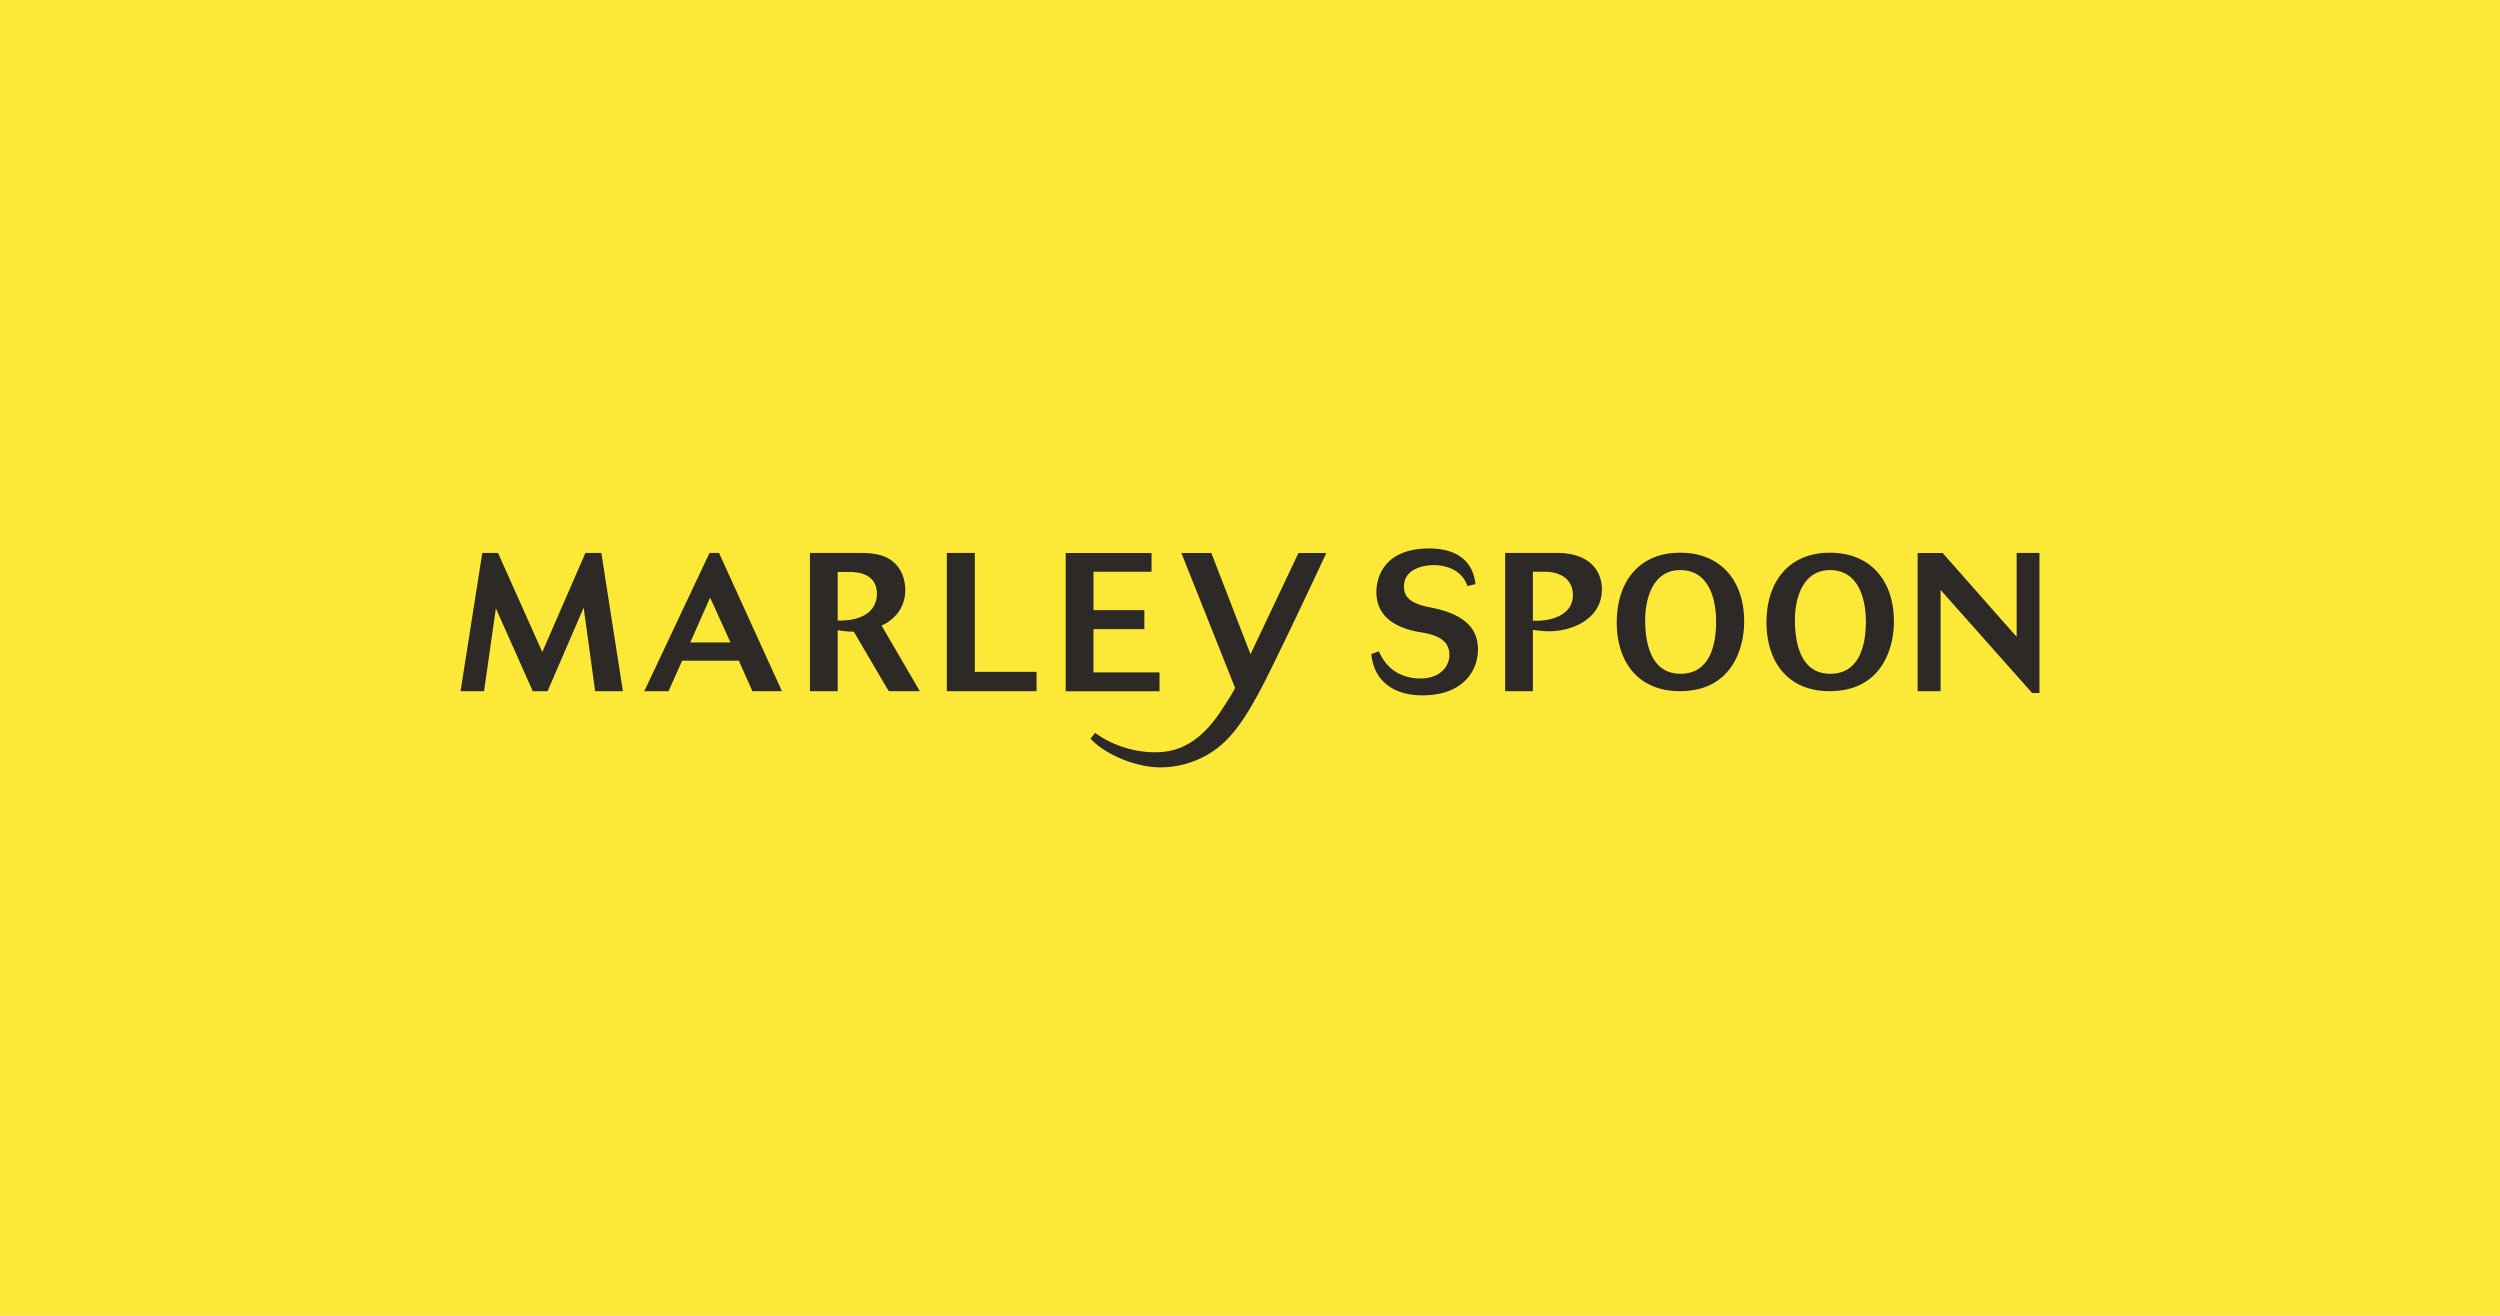 <svg id="svg1" version="1.1" viewBox="0 0 950 500" xmlns="http://www.w3.org/2000/svg">
  <path id="path1" class="mono" d="M0 0h950v500H0Z" style="fill:#fbe837;stroke-linecap:round;stroke-linejoin:round;stroke-width:90.319"/>
  <path id="path1-7" class="svg_logo_path" d="m236.7 262.66-8.191-52.533h-6.052l-16.378 37.651-16.832-37.655h-5.979l-8.264 52.537h8.928l4.501-31.479 14.025 31.479h5.611l13.725-31.774 4.355 31.774zm60.445 0-23.913-52.533h-3.618l-24.796 52.537h9.224l5.169-11.607h21.547l5.169 11.607h11.217zm-19.558-18.53h-15.276l7.527-17.042zm30.184-34.003v52.537h10.553v-23.219c2.066 0.373 3.986 0.6 6.129 0.6l13.283 22.619h11.804l-14.539-24.933c5.465-2.529 9.005-7.218 9.005-13.618 0-2.456-0.664-5.358-1.92-7.441-3.468-5.731-9.151-6.55-15.276-6.55h-19.04zm10.553 7.218h4.355c5.611 0 10.553 1.933 10.553 8.41 0 5.135-3.909 10.047-13.948 10.047h-0.96v-18.461zm75.572 45.319v-7.364h-23.468v-45.182h-10.63v52.541h34.098zm46.721 0v-7.145h-25.096v-16.446h19.336v-7.222h-19.331v-14.586h22.062v-7.137h-32.619v52.537h35.645zm120.05-40.707c-1.102-10.716-9.739-13.545-17.561-13.545-17.342 0-20.073 11.239-20.073 16.524 0 9.151 6.858 13.69 16.824 15.328 4.873 0.819 10.926 2.31 10.926 8.633 0 4.093-3.322 8.933-11.072 8.933-2.585 0-11.586-0.446-15.722-10.343l-2.876 1.042c0.664 7.814 5.902 15.701 19.486 15.701 15.199 0 21.033-9.228 21.033-17.415 0-7.587-4.501-13.395-18.157-16.001-6.935-1.337-9.961-3.571-9.961-7.887 0-6.699 7.231-8.187 11.363-8.187 1.843 0 10.111 0.3 12.769 7.964l3.026-0.746zm11.29-11.83v52.537h10.553v-23.296c1.993 0.223 3.913 0.523 5.979 0.523 9.447 0 20.223-4.989 20.223-15.928 0-7.218-4.874-13.845-16.974-13.845h-19.781zm10.553 7.141h4.801c4.719 0 10.403 2.233 10.403 8.86 0 7.737-8.487 9.747-13.579 9.747h-1.625v-18.603zm80.274 18.963c0-16.086-9.336-26.202-24.312-26.202-15.881 0-24.102 11.312-24.102 26.481 0 15.105 8.221 26.134 23.96 26.134 19.717 0 24.453-16.159 24.453-26.412zm-10.66 0c0 9.061-2.503 19.807-13.51 19.807-11.144 0-13.446-11.38-13.446-20.441 0-8.5 3.129-18.963 13.305-18.963 10.729 0 13.652 10.604 13.652 19.597zm67.565 0c0-16.086-9.336-26.202-24.312-26.202-15.881 0-24.106 11.312-24.106 26.481 0 15.105 8.225 26.134 23.965 26.134 19.717 0 24.453-16.159 24.453-26.412zm-10.66 0c0 9.061-2.507 19.807-13.515 19.807-11.144 0-13.442-11.38-13.442-20.441 0-8.5 3.129-18.963 13.305-18.963 10.729 0 13.652 10.604 13.652 19.597zm65.966 27.107v-53.214h-8.663v31.881l-28.135-31.877h-9.503v52.537h8.731v-38.5l34.792 39.168h2.786zm-281.57-53.21-18.225 38.47-14.899-38.465h-11.372l20.394 51.243s0 0.673-5.401 8.873c-5.118 7.767-12.087 14.496-21.826 15.444-9.134 0.892-18.881-2.006-25.954-7.218l-1.74 2.207 0.947 0.969c5.426 5.242 16.322 9.948 25.731 9.948a35.705 35.705 0 0 0 19.846-6.117c5.889-3.969 10.038-9.653 13.699-15.671 1.106-1.822 2.143-3.678 3.185-5.538 5.679-10.15 25.988-53.673 26.202-54.144z" fill="#2d2926" style="stroke-width:4.286"/>
</svg>
